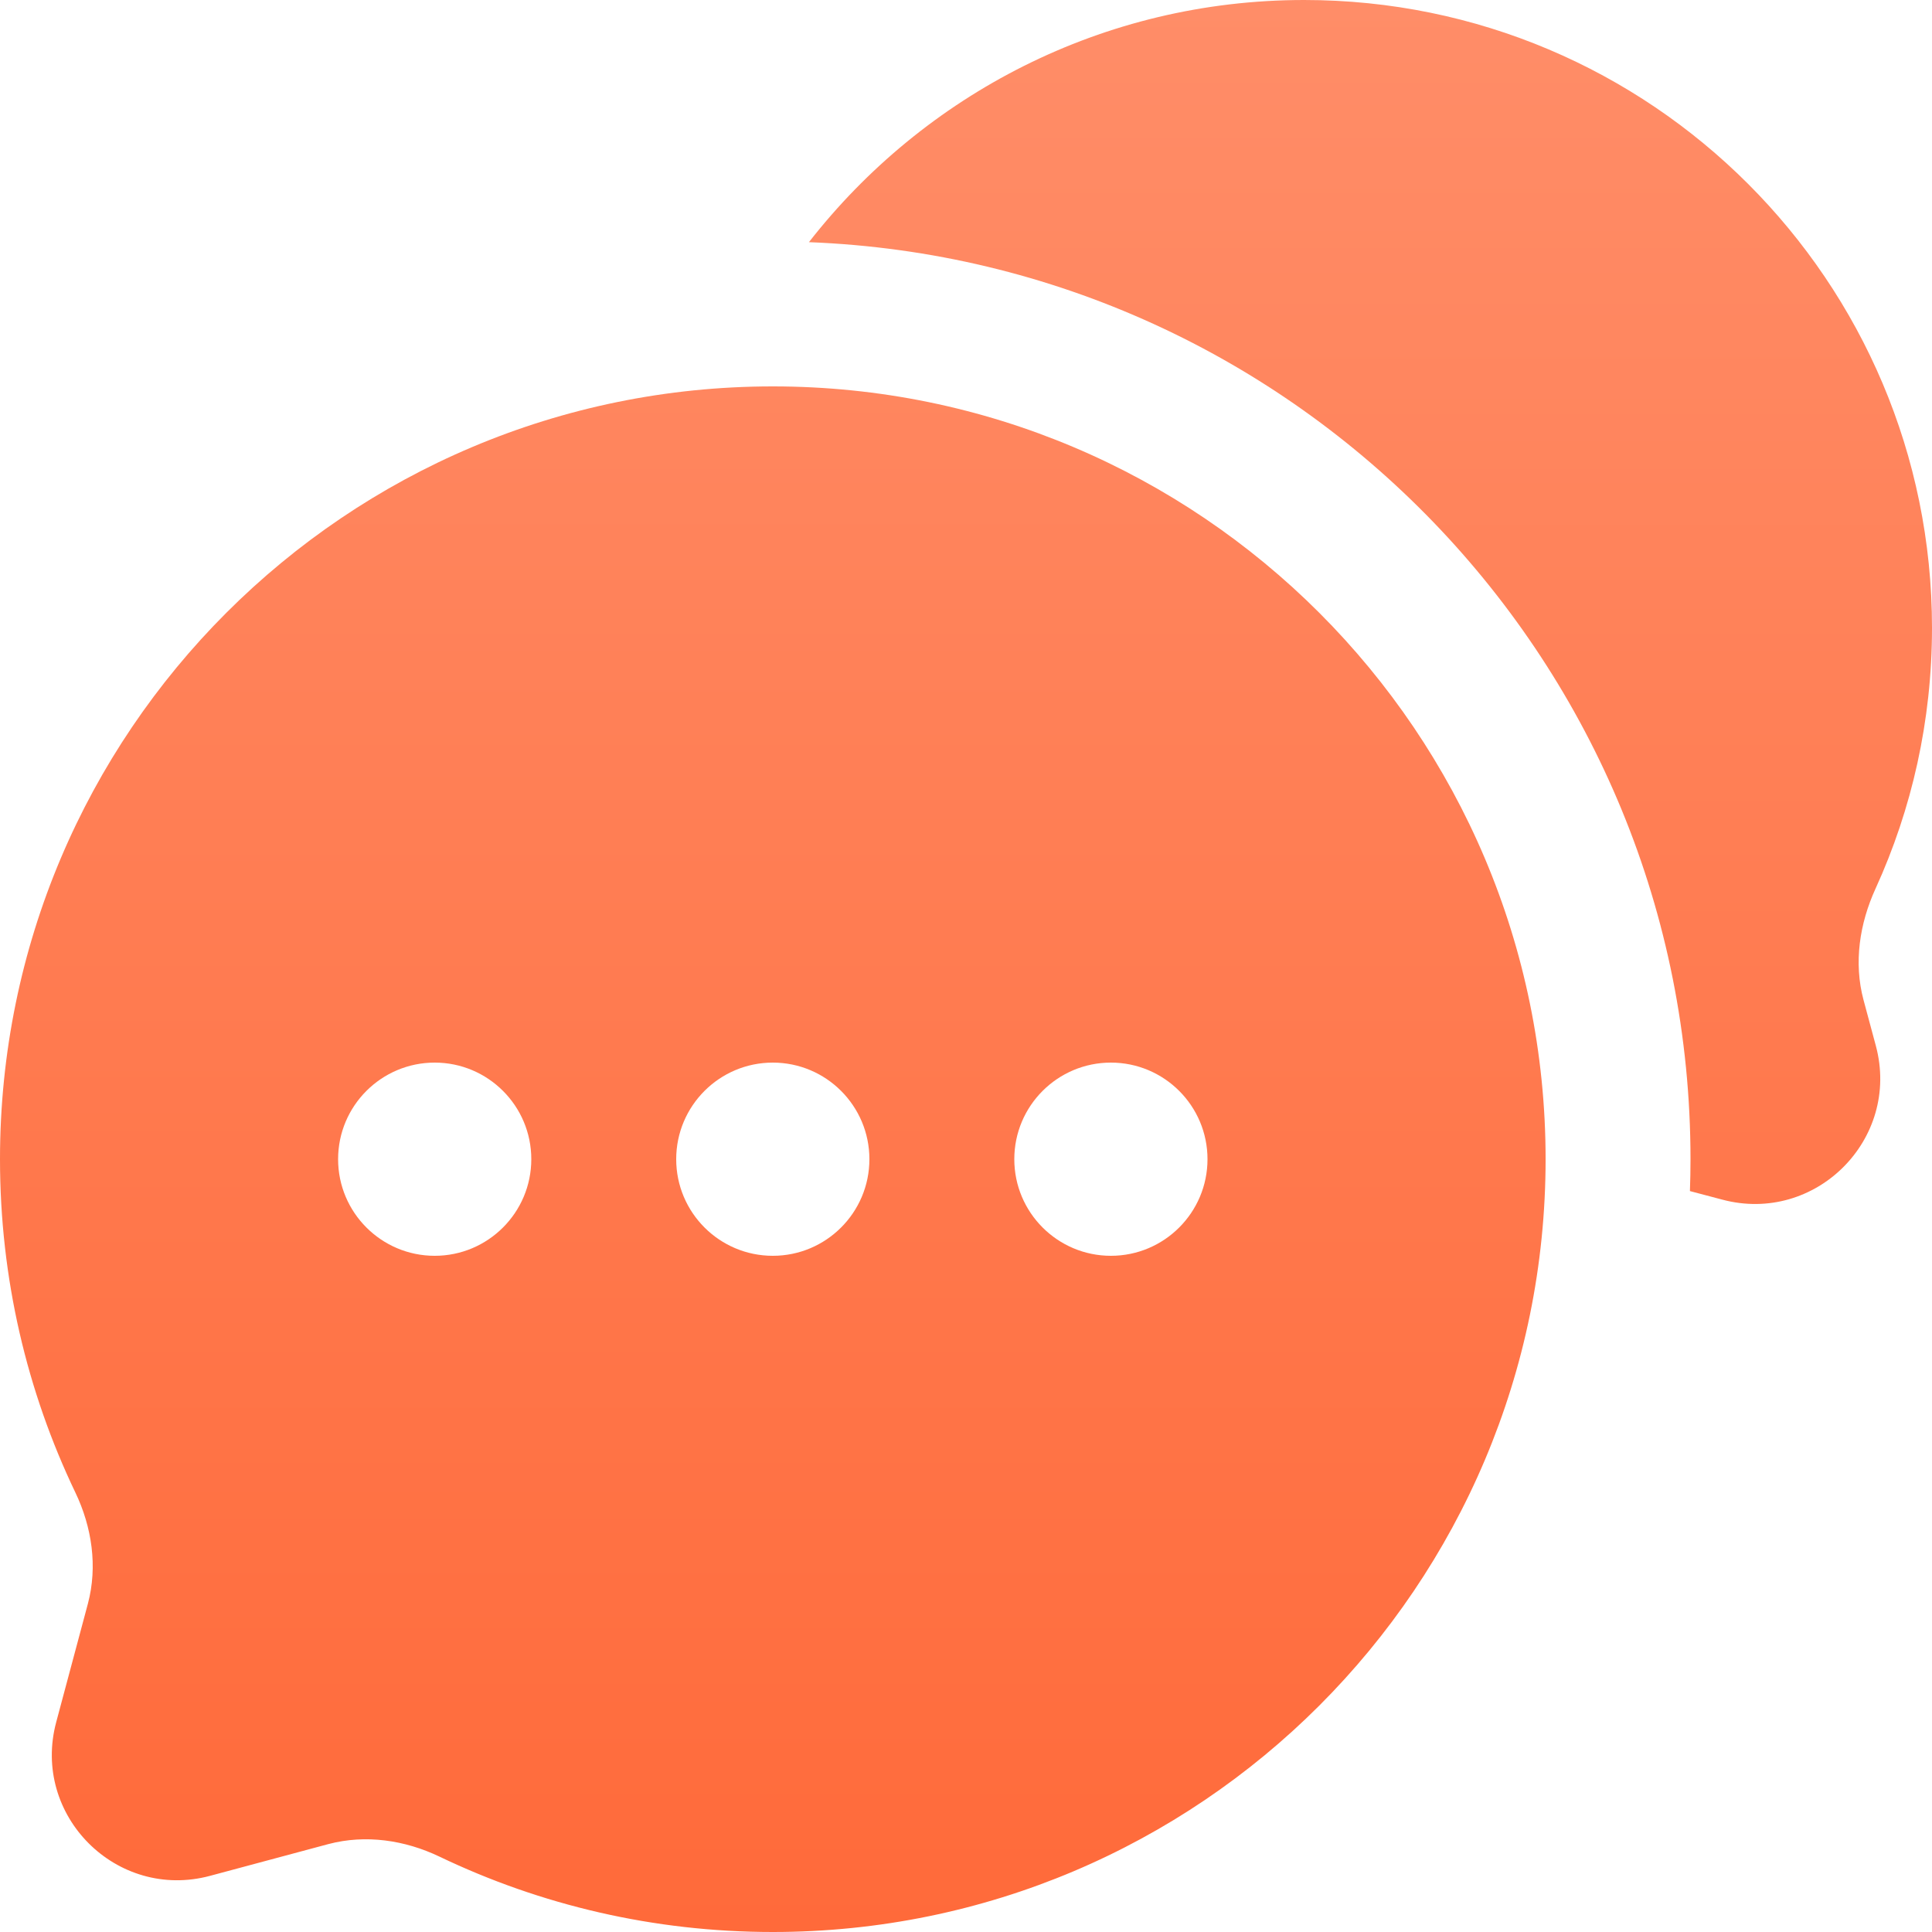 <?xml version="1.0" encoding="UTF-8"?> <svg xmlns="http://www.w3.org/2000/svg" width="20" height="20" viewBox="0 0 20 20" fill="none"><path d="M20 6.5C20 2.91 17.09 0 13.5 0C11.417 0 9.563 0.982 8.374 2.507C13.447 2.703 17.5 6.878 17.5 12C17.5 12.11 17.498 12.22 17.494 12.33L17.827 12.418C18.793 12.677 19.677 11.793 19.419 10.827L19.291 10.351C19.188 9.966 19.25 9.56 19.416 9.198C19.791 8.376 20 7.462 20 6.5Z" fill="url(#paint0_linear_529_42)"></path><path fill-rule="evenodd" clip-rule="evenodd" d="M16 12C16 16.418 12.418 20 8 20C6.764 20 5.594 19.72 4.55 19.22C4.191 19.048 3.784 18.988 3.399 19.09L2.173 19.419C1.207 19.677 0.323 18.793 0.582 17.827L0.91 16.601C1.012 16.216 0.952 15.809 0.78 15.45C0.28 14.406 0 13.236 0 12C0 7.582 3.582 4 8 4C12.418 4 16 7.582 16 12ZM4.5 13C5.052 13 5.5 12.552 5.5 12C5.5 11.448 5.052 11 4.5 11C3.948 11 3.5 11.448 3.5 12C3.5 12.552 3.948 13 4.5 13ZM8 13C8.552 13 9 12.552 9 12C9 11.448 8.552 11 8 11C7.448 11 7 11.448 7 12C7 12.552 7.448 13 8 13ZM11.5 13C12.052 13 12.5 12.552 12.5 12C12.5 11.448 12.052 11 11.5 11C10.948 11 10.5 11.448 10.5 12C10.5 12.552 10.948 13 11.5 13Z" fill="url(#paint1_linear_529_42)"></path><defs><linearGradient id="paint0_linear_529_42" x1="10" y1="0" x2="10" y2="20" gradientUnits="userSpaceOnUse"><stop stop-color="#FF8D68"></stop><stop offset="1" stop-color="#FF6A3A"></stop></linearGradient><linearGradient id="paint1_linear_529_42" x1="10" y1="0" x2="10" y2="20" gradientUnits="userSpaceOnUse"><stop stop-color="#FF8D68"></stop><stop offset="1" stop-color="#FF6A3A"></stop></linearGradient></defs></svg> 